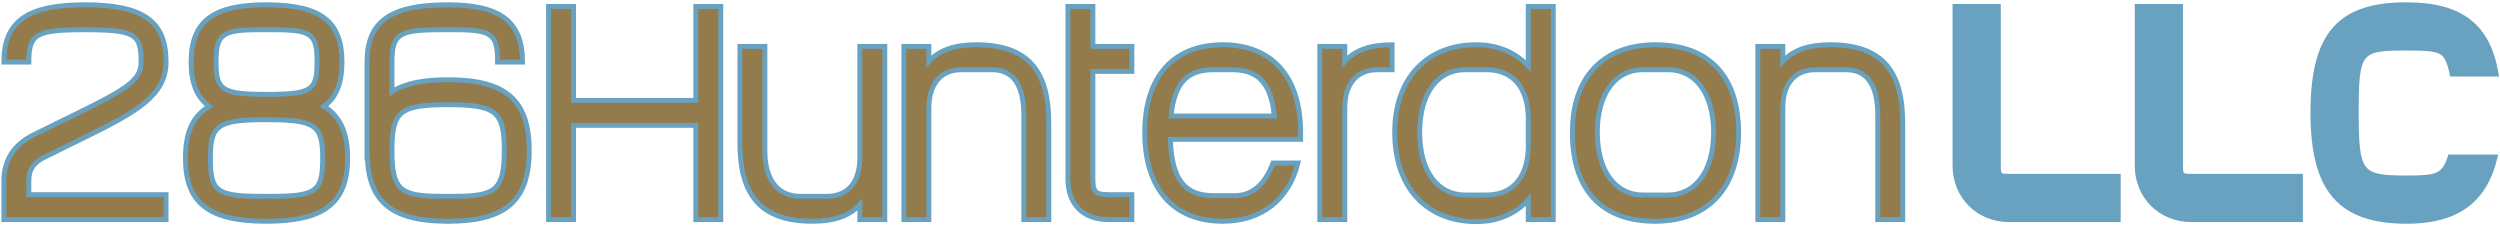 <svg width="508" height="46" viewBox="0 0 508 46" fill="none" xmlns="http://www.w3.org/2000/svg">
<g clip-path="url(#clip0_25_47)">
<path d="M6.741 27.435L14.999 23.374C25.49 18.23 28.672 16.402 28.672 12.612C28.672 6.927 27.52 6.047 17.233 6.047C7.215 6.047 5.861 6.927 5.861 12.612H0.785C0.785 4.219 5.726 0.97 17.233 0.97C29.281 0.97 33.748 4.422 33.748 12.612C33.748 19.313 27.859 22.697 17.233 27.909L8.975 31.97C6.809 33.053 5.861 34.475 5.861 36.708V39.551H33.748V44.627H0.785V36.708C0.785 32.579 2.815 29.398 6.741 27.435Z" fill="#937B4B"/>
<path d="M37.679 32.106C37.679 27.029 39.102 23.645 42.486 21.614C39.981 19.719 38.831 16.809 38.831 12.612C38.831 4.219 43.433 0.97 54.128 0.97C65.296 0.97 69.493 4.422 69.493 12.612C69.493 16.809 68.409 19.719 65.837 21.614C69.154 23.645 70.643 27.029 70.643 32.106C70.643 41.379 65.701 44.966 54.128 44.966C42.215 44.966 37.679 41.108 37.679 32.106ZM53.112 39.889H55.143C64.415 39.889 65.567 38.806 65.567 32.106C65.567 25.405 64.078 24.322 54.128 24.322C44.11 24.322 42.756 25.472 42.756 32.106C42.756 38.739 43.772 39.889 53.112 39.889ZM54.128 19.178C63.468 19.178 64.415 18.298 64.415 12.612C64.415 6.927 63.468 6.047 55.482 6.047H52.774C45.125 6.047 43.907 6.927 43.907 12.612C43.907 18.298 45.125 19.178 54.128 19.178Z" fill="#937B4B"/>
<path d="M91.023 0.97C101.717 0.97 106.184 4.422 106.184 12.612H101.108C101.108 6.927 99.957 6.047 92.377 6.047H89.669C81.005 6.047 79.651 6.927 79.651 12.612V18.636C82.291 16.944 86.014 16.199 91.023 16.199C102.596 16.199 107.538 20.193 107.538 30.549C107.538 40.972 102.596 44.966 91.023 44.966C79.719 44.966 75.049 41.108 74.642 32.106H74.575V12.612C74.575 4.219 79.516 0.97 91.023 0.97ZM89.669 39.889H92.377C100.77 39.889 102.462 38.536 102.462 30.549C102.462 22.63 100.77 21.276 91.023 21.276C81.141 21.276 79.651 22.697 79.651 30.549C79.651 38.468 81.141 39.889 89.669 39.889Z" fill="#937B4B"/>
<path d="M111.47 44.627V1.309H116.546V20.396H141.387V1.309H146.463V44.627H141.387V25.472H116.546V44.627H111.47Z" fill="#937B4B"/>
<path d="M174.714 44.627V41.581C172.616 43.882 169.502 44.965 165.103 44.965C154.408 44.965 150.347 39.483 150.347 29.059V9.43H155.424V30.616C155.424 36.911 158.334 39.889 162.599 39.889H168.081C172.345 39.889 174.714 36.911 174.714 32.105V9.43H179.791V44.627H174.714Z" fill="#937B4B"/>
<path d="M188.75 9.43V12.476C190.848 10.175 193.961 9.092 198.361 9.092C209.055 9.092 213.116 14.574 213.116 24.998V44.627H208.04V23.441C208.04 17.146 205.806 14.168 201.542 14.168H195.383C191.119 14.168 188.75 17.146 188.75 21.952V44.627H183.673V9.43H188.75Z" fill="#937B4B"/>
<path d="M229.995 44.627H225.257C220.113 44.627 216.999 41.514 216.999 36.37V1.309H222.076V9.431H229.995V14.507H222.076V36.37C222.076 39.01 222.617 39.551 225.257 39.551H229.995V44.627Z" fill="#937B4B"/>
<path d="M232.612 26.961C232.612 15.251 238.704 9.092 248.451 9.092C258.197 9.092 264.289 15.251 264.289 26.961V28.314H237.824C238.095 36.843 241.005 39.753 246.623 39.753H250.887C254.407 39.753 257.047 37.52 258.671 33.12H263.747C261.852 40.633 256.302 44.965 248.451 44.965C238.298 44.965 232.612 38.197 232.612 26.961ZM258.942 23.576C258.265 16.605 255.422 14.168 250.278 14.168H246.623C241.479 14.168 238.636 16.605 237.959 23.576H258.942Z" fill="#937B4B"/>
<path d="M273.262 9.43V12.476C275.36 10.175 278.474 9.092 282.873 9.092V14.168H279.895C275.631 14.168 273.262 17.146 273.262 21.952V44.627H268.185V9.43H273.262Z" fill="#937B4B"/>
<path d="M283.401 26.894C283.401 15.726 290.102 9.092 299.984 9.092C304.452 9.092 307.971 10.717 310.543 13.424V1.309H315.62V44.627H310.543V40.634C307.971 43.409 304.452 45.034 299.984 45.034C290.102 45.034 283.401 38.333 283.401 26.894ZM297.683 39.619H302.083C307.565 39.619 310.543 35.761 310.543 29.669V24.119C310.543 18.027 307.565 14.169 302.083 14.169H297.683C292.201 14.169 288.478 18.907 288.478 26.894C288.478 34.881 292.201 39.619 297.683 39.619Z" fill="#937B4B"/>
<path d="M319.503 26.893C319.503 15.59 325.866 9.092 336.357 9.092C347.322 9.092 353.278 15.59 353.278 26.893C353.278 38.4 346.848 44.965 336.357 44.965C325.256 44.965 319.503 38.4 319.503 26.893ZM333.785 39.618H338.997C344.412 39.618 348.202 34.88 348.202 26.893C348.202 18.906 344.412 14.168 338.997 14.168H333.785C328.37 14.168 324.58 18.906 324.58 26.893C324.58 34.88 328.37 39.618 333.785 39.618Z" fill="#937B4B"/>
<path d="M362.268 9.43V12.476C364.366 10.175 367.48 9.092 371.879 9.092C382.574 9.092 386.635 14.574 386.635 24.998V44.627H381.558V23.441C381.558 17.146 379.325 14.168 375.06 14.168H368.901C364.637 14.168 362.268 17.146 362.268 21.952V44.627H357.191V9.43H362.268Z" fill="#937B4B"/>
<path d="M406.058 1.309V33.662C406.058 35.625 406.261 35.828 408.224 35.828H430.425V44.627H408.224C401.997 44.627 397.259 39.889 397.259 33.662V1.309H406.058Z" fill="#69A2C0"/>
<path d="M443.085 1.309V33.662C443.085 35.625 443.288 35.828 445.251 35.828H467.452V44.627H445.251C439.024 44.627 434.286 39.889 434.286 33.662V1.309H443.085Z" fill="#69A2C0"/>
<path d="M489.011 44.966C475.271 44.966 469.991 38.333 469.991 22.9C469.991 6.859 475.474 0.97 489.011 0.97C500.044 0.97 505.594 5.302 507.219 15.049H498.284C497.201 10.108 496.389 9.769 489.011 9.769C479.332 9.769 478.791 10.311 478.791 22.9C478.791 35.287 479.535 36.167 489.011 36.167C495.374 36.167 496.592 35.761 497.878 31.903H507.016C504.85 40.972 499.029 44.966 489.011 44.966Z" fill="#69A2C0"/>
<path d="M6.741 27.435L14.999 23.374C25.49 18.23 28.672 16.402 28.672 12.612C28.672 6.927 27.52 6.047 17.233 6.047C7.215 6.047 5.861 6.927 5.861 12.612H0.785C0.785 4.219 5.726 0.97 17.233 0.97C29.281 0.97 33.748 4.422 33.748 12.612C33.748 19.313 27.859 22.697 17.233 27.909L8.975 31.97C6.809 33.053 5.861 34.475 5.861 36.708V39.551H33.748V44.627H0.785V36.708C0.785 32.579 2.815 29.398 6.741 27.435Z" stroke="#69A2C0"/>
<path d="M37.679 32.106C37.679 27.029 39.102 23.645 42.486 21.614C39.981 19.719 38.831 16.809 38.831 12.612C38.831 4.219 43.433 0.97 54.128 0.97C65.296 0.97 69.493 4.422 69.493 12.612C69.493 16.809 68.409 19.719 65.837 21.614C69.154 23.645 70.643 27.029 70.643 32.106C70.643 41.379 65.701 44.966 54.128 44.966C42.215 44.966 37.679 41.108 37.679 32.106ZM53.112 39.889H55.143C64.415 39.889 65.567 38.806 65.567 32.106C65.567 25.405 64.078 24.322 54.128 24.322C44.11 24.322 42.756 25.472 42.756 32.106C42.756 38.739 43.772 39.889 53.112 39.889ZM54.128 19.178C63.468 19.178 64.415 18.298 64.415 12.612C64.415 6.927 63.468 6.047 55.482 6.047H52.774C45.125 6.047 43.907 6.927 43.907 12.612C43.907 18.298 45.125 19.178 54.128 19.178Z" stroke="#69A2C0"/>
<path d="M91.023 0.97C101.717 0.97 106.184 4.422 106.184 12.612H101.108C101.108 6.927 99.957 6.047 92.377 6.047H89.669C81.005 6.047 79.651 6.927 79.651 12.612V18.636C82.291 16.944 86.014 16.199 91.023 16.199C102.596 16.199 107.538 20.193 107.538 30.549C107.538 40.972 102.596 44.966 91.023 44.966C79.719 44.966 75.049 41.108 74.642 32.106H74.575V12.612C74.575 4.219 79.516 0.97 91.023 0.97ZM89.669 39.889H92.377C100.77 39.889 102.462 38.536 102.462 30.549C102.462 22.63 100.77 21.276 91.023 21.276C81.141 21.276 79.651 22.697 79.651 30.549C79.651 38.468 81.141 39.889 89.669 39.889Z" stroke="#69A2C0"/>
<path d="M111.47 44.627V1.309H116.546V20.396H141.387V1.309H146.463V44.627H141.387V25.472H116.546V44.627H111.47Z" stroke="#69A2C0"/>
<path d="M174.714 44.627V41.581C172.616 43.882 169.502 44.965 165.103 44.965C154.408 44.965 150.347 39.483 150.347 29.059V9.43H155.424V30.616C155.424 36.911 158.334 39.889 162.599 39.889H168.081C172.345 39.889 174.714 36.911 174.714 32.105V9.43H179.791V44.627H174.714Z" stroke="#69A2C0"/>
<path d="M188.75 9.43V12.476C190.848 10.175 193.961 9.092 198.361 9.092C209.055 9.092 213.116 14.574 213.116 24.998V44.627H208.04V23.441C208.04 17.146 205.806 14.168 201.542 14.168H195.383C191.119 14.168 188.75 17.146 188.75 21.952V44.627H183.673V9.43H188.75Z" stroke="#69A2C0"/>
<path d="M229.995 44.627H225.257C220.113 44.627 216.999 41.514 216.999 36.37V1.309H222.076V9.431H229.995V14.507H222.076V36.37C222.076 39.01 222.617 39.551 225.257 39.551H229.995V44.627Z" stroke="#69A2C0"/>
<path d="M232.612 26.961C232.612 15.251 238.704 9.092 248.451 9.092C258.197 9.092 264.289 15.251 264.289 26.961V28.314H237.824C238.095 36.843 241.005 39.753 246.623 39.753H250.887C254.407 39.753 257.047 37.52 258.671 33.12H263.747C261.852 40.633 256.302 44.965 248.451 44.965C238.298 44.965 232.612 38.197 232.612 26.961ZM258.942 23.576C258.265 16.605 255.422 14.168 250.278 14.168H246.623C241.479 14.168 238.636 16.605 237.959 23.576H258.942Z" stroke="#69A2C0"/>
<path d="M273.262 9.43V12.476C275.36 10.175 278.474 9.092 282.873 9.092V14.168H279.895C275.631 14.168 273.262 17.146 273.262 21.952V44.627H268.185V9.43H273.262Z" stroke="#69A2C0"/>
<path d="M283.401 26.894C283.401 15.726 290.102 9.092 299.984 9.092C304.452 9.092 307.971 10.717 310.543 13.424V1.309H315.62V44.627H310.543V40.634C307.971 43.409 304.452 45.034 299.984 45.034C290.102 45.034 283.401 38.333 283.401 26.894ZM297.683 39.619H302.083C307.565 39.619 310.543 35.761 310.543 29.669V24.119C310.543 18.027 307.565 14.169 302.083 14.169H297.683C292.201 14.169 288.478 18.907 288.478 26.894C288.478 34.881 292.201 39.619 297.683 39.619Z" stroke="#69A2C0"/>
<path d="M319.503 26.893C319.503 15.59 325.866 9.092 336.357 9.092C347.322 9.092 353.278 15.59 353.278 26.893C353.278 38.4 346.848 44.965 336.357 44.965C325.256 44.965 319.503 38.4 319.503 26.893ZM333.785 39.618H338.997C344.412 39.618 348.202 34.88 348.202 26.893C348.202 18.906 344.412 14.168 338.997 14.168H333.785C328.37 14.168 324.58 18.906 324.58 26.893C324.58 34.88 328.37 39.618 333.785 39.618Z" stroke="#69A2C0"/>
<path d="M362.268 9.43V12.476C364.366 10.175 367.48 9.092 371.879 9.092C382.574 9.092 386.635 14.574 386.635 24.998V44.627H381.558V23.441C381.558 17.146 379.325 14.168 375.06 14.168H368.901C364.637 14.168 362.268 17.146 362.268 21.952V44.627H357.191V9.43H362.268Z" stroke="#69A2C0"/>
<path d="M406.058 1.309V33.662C406.058 35.625 406.261 35.828 408.224 35.828H430.425V44.627H408.224C401.997 44.627 397.259 39.889 397.259 33.662V1.309H406.058Z" stroke="#69A2C0"/>
<path d="M443.085 1.309V33.662C443.085 35.625 443.288 35.828 445.251 35.828H467.452V44.627H445.251C439.024 44.627 434.286 39.889 434.286 33.662V1.309H443.085Z" stroke="#69A2C0"/>
<path d="M489.011 44.966C475.271 44.966 469.991 38.333 469.991 22.9C469.991 6.859 475.474 0.97 489.011 0.97C500.044 0.97 505.594 5.302 507.219 15.049H498.284C497.201 10.108 496.389 9.769 489.011 9.769C479.332 9.769 478.791 10.311 478.791 22.9C478.791 35.287 479.535 36.167 489.011 36.167C495.374 36.167 496.592 35.761 497.878 31.903H507.016C504.85 40.972 499.029 44.966 489.011 44.966Z" stroke="#69A2C0"/>
</g>
<defs>
<clipPath id="clip0_25_47">
<rect width="508" height="46" fill="white"/>
</clipPath>
</defs>
</svg>
